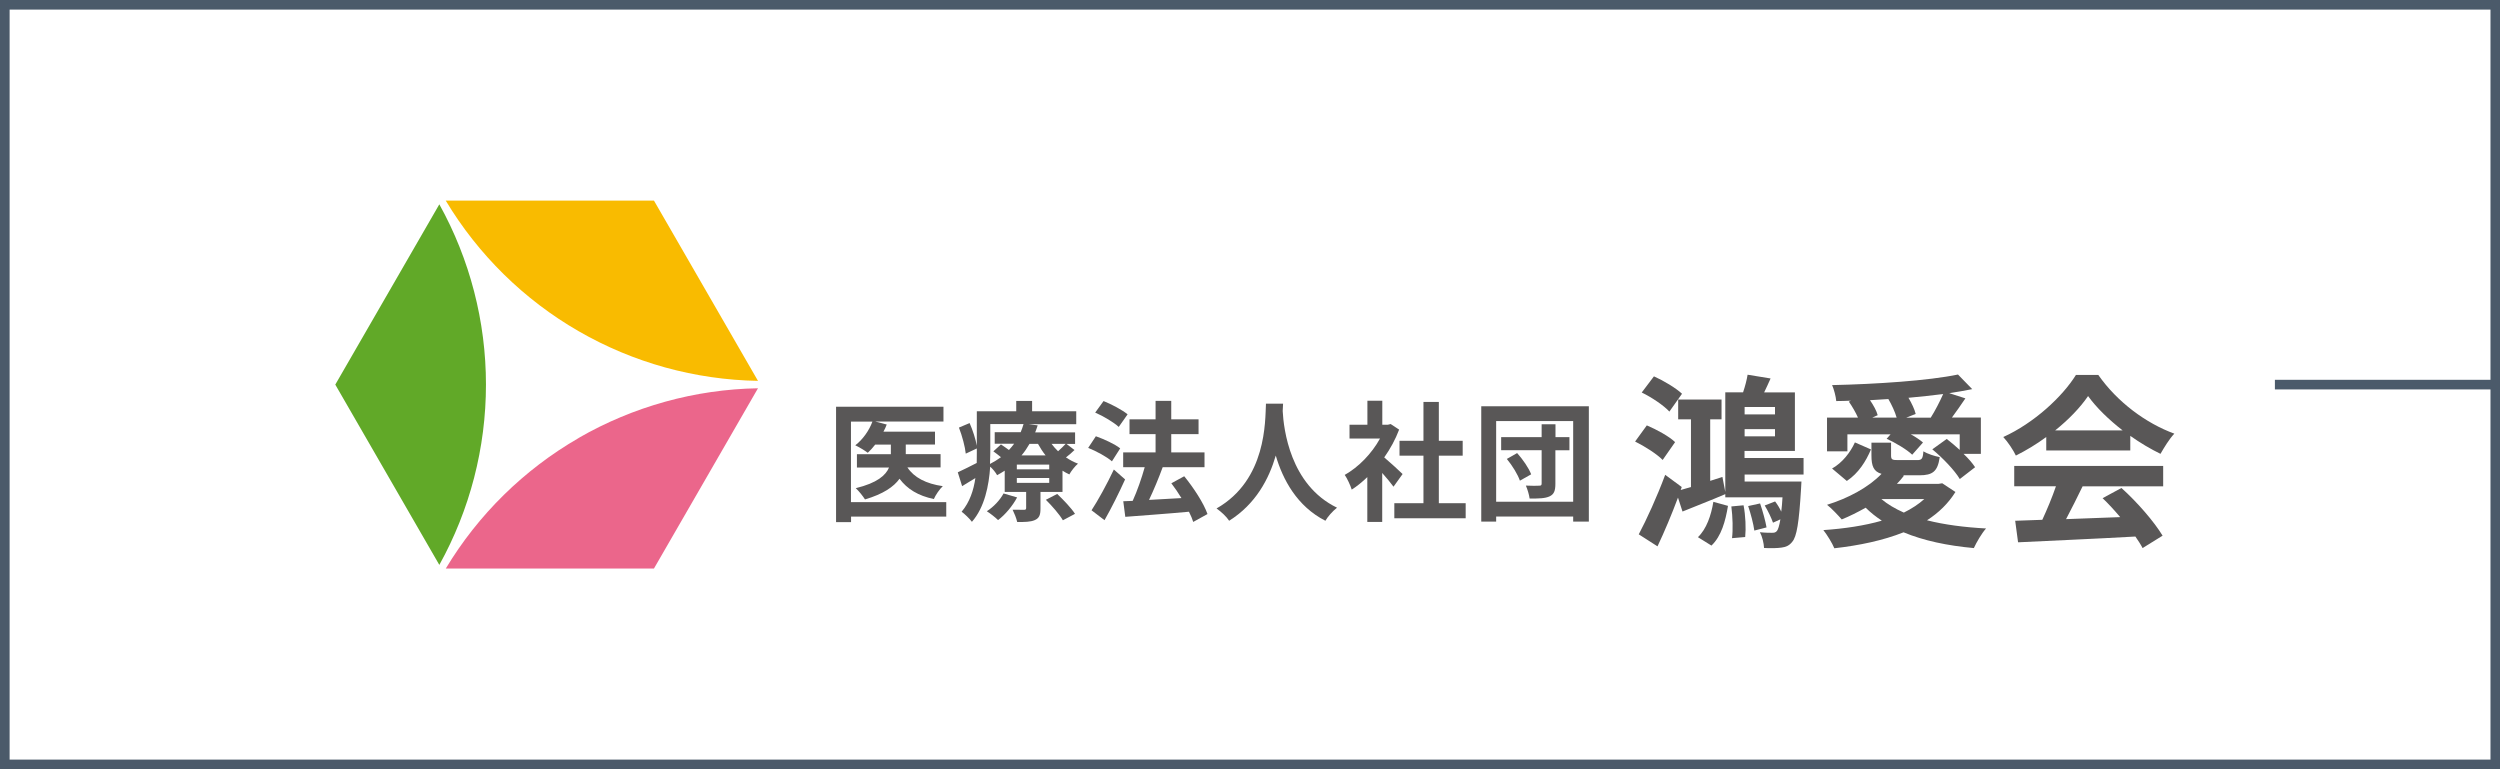 <?xml version="1.0" encoding="UTF-8"?><svg id="b" xmlns="http://www.w3.org/2000/svg" viewBox="0 0 260 80"><rect x="0" y="0" width="260" height="80" fill="#333333" stroke="none"/><g id="c"><rect x=".5" y=".5" width="259" height="79" style="fill:#fff;"/><path d="M260,80H0V0h260v80ZM1,79h258.01V1H1v78Z" style="fill:#4b5a6a;"/><line x1="259.5" y1="40" x2="236.59" y2="40" style="fill:none; stroke:#4b5a6a; stroke-miterlimit:10; stroke-width:1px;"/><path d="M98.42,53.73h-9.91v.57h-1.56v-12h11.17v1.54h-7.09l1.19.31c-.09.26-.21.5-.34.74h5.36v1.34h-3.04v1h3.62v1.38h-3.45c.69,1.05,1.94,1.7,3.68,1.95-.34.32-.75.92-.93,1.34-1.63-.34-2.77-1.04-3.57-2.11-.6.84-1.7,1.59-3.59,2.15-.2-.32-.64-.88-.96-1.17,2.23-.54,3.12-1.34,3.46-2.15h-3.34v-1.38h3.53v-1h-1.63c-.25.32-.51.61-.77.85-.3-.23-.94-.61-1.3-.78.77-.59,1.44-1.53,1.78-2.46h-2.23v8.37h9.91v1.53Z" style="fill:#595757;"/><path d="M111.75,46.8c-.28.28-.59.54-.89.77.39.26.81.49,1.25.65-.31.26-.71.77-.9,1.12-.24-.11-.48-.24-.71-.39v2.21h-2.29v1.73c0,.66-.12.99-.59,1.2-.46.2-1.05.2-1.83.2-.09-.41-.31-.93-.48-1.28.48.01,1.04.01,1.21.01.14,0,.2-.05.2-.19v-1.67h-2.23v-2.21c-.25.16-.51.32-.79.47-.14-.27-.45-.65-.72-.89-.13,1.97-.58,4.24-1.9,5.74-.21-.3-.8-.86-1.07-1.05.84-.99,1.25-2.24,1.43-3.5-.47.28-.93.57-1.38.84l-.45-1.44c.51-.23,1.22-.59,1.97-.97.01-.36.01-.72.01-1.05v-.46l-1.15.54c-.07-.7-.37-1.84-.71-2.71l1.11-.47c.33.74.63,1.69.75,2.36v-3.59h4.1v-1.07h1.65v1.07h4.59v1.35h-4.93l.92.12c-.08.24-.16.49-.26.73h4.15v1.2h-.89l.85.65ZM105.78,51.73c-.47.89-1.25,1.81-1.98,2.36-.26-.26-.83-.71-1.17-.92.71-.46,1.36-1.15,1.74-1.85l1.4.41ZM102.99,47.09c0,.36-.01.76-.03,1.16.42-.22.8-.45,1.14-.7-.26-.22-.54-.43-.79-.61l.79-.72c.25.16.55.38.83.58.2-.22.38-.43.54-.65h-2.02v-1.2h2.7c.12-.28.22-.57.3-.85h-3.46v2.98ZM109.12,48.32h-3.37v.49h3.37v-.49ZM109.12,49.71h-3.37v.51h3.37v-.51ZM107.07,46.16c-.24.42-.51.82-.83,1.2h2.5c-.3-.38-.56-.78-.79-1.2h-.89ZM109.95,51.37c.64.61,1.47,1.47,1.85,2.07l-1.26.67c-.33-.58-1.13-1.5-1.77-2.13l1.18-.61ZM109.36,46.16c.2.27.43.53.68.77.29-.26.59-.55.79-.77h-1.47Z" style="fill:#595757;"/><path d="M115.63,47.97c-.52-.46-1.61-1.05-2.46-1.39l.8-1.21c.84.3,1.97.81,2.53,1.26l-.86,1.35ZM117.01,49.86c-.64,1.41-1.4,2.94-2.14,4.24l-1.35-1.03c.66-1.01,1.59-2.69,2.32-4.24l1.17,1.03ZM116.35,44.4c-.51-.47-1.59-1.12-2.45-1.49l.87-1.2c.84.34,1.94.92,2.5,1.38l-.92,1.31ZM124.1,54.29c-.1-.31-.25-.69-.45-1.07-2.37.22-4.85.39-6.62.53l-.21-1.62.98-.04c.47-1.03.93-2.36,1.25-3.5h-2.24v-1.54h3.37v-1.9h-2.71v-1.54h2.71v-1.92h1.63v1.92h2.84v1.54h-2.84v1.9h3.46v1.54h-4.4.05c-.42,1.15-.94,2.39-1.42,3.4,1.05-.05,2.21-.12,3.37-.19-.33-.54-.69-1.07-1.05-1.54l1.34-.73c.97,1.19,2.02,2.79,2.42,3.93l-1.48.82Z" style="fill:#595757;"/><path d="M133.44,41.98c-.01.22-.03.49-.04.77.1,1.86.76,7.68,5.65,10.05-.48.38-.96.93-1.21,1.36-2.96-1.51-4.43-4.29-5.16-6.78-.71,2.43-2.08,5.04-4.85,6.78-.27-.42-.79-.91-1.31-1.28,5.23-2.98,5.05-9.12,5.14-10.9h1.78Z" style="fill:#595757;"/><path d="M144.92,50.61c-.28-.38-.72-.92-1.17-1.42v5.09h-1.55v-4.66c-.52.5-1.07.95-1.62,1.3-.13-.43-.5-1.22-.73-1.53,1.43-.8,2.81-2.21,3.67-3.78h-3.17v-1.44h1.86v-2.49h1.55v2.49h.59l.28-.07.88.58c-.39,1.03-.92,2-1.55,2.89.63.53,1.64,1.46,1.91,1.73l-.94,1.31ZM152.43,52.33v1.57h-7.42v-1.57h3.03v-4.94h-2.49v-1.55h2.49v-4.04h1.6v4.04h2.48v1.55h-2.48v4.94h2.79Z" style="fill:#595757;"/><path d="M165.24,42.25v12h-1.63v-.53h-8.01v.53h-1.55v-12h11.18ZM163.61,52.18v-8.39h-8.01v8.39h8.01ZM163.21,46.83h-1.45v3.48c0,.73-.14,1.09-.6,1.31-.47.22-1.11.23-2.08.23-.05-.39-.22-.96-.39-1.35.56.03,1.21.03,1.4.01.18,0,.24-.05.24-.23v-3.46h-4.21v-1.36h4.21v-1.34h1.44v1.34h1.45v1.36ZM157.79,47.13c.59.66,1.21,1.55,1.45,2.2l-1.17.66c-.21-.62-.79-1.58-1.36-2.26l1.07-.61Z" style="fill:#595757;"/><path d="M172.91,47.83c-.58-.6-1.85-1.41-2.86-1.91l1.22-1.68c1.03.44,2.32,1.14,2.94,1.74l-1.29,1.85ZM181.44,49.35v.73h5.91s-.02.46-.04.73c-.21,3.55-.45,5.01-.92,5.54-.32.41-.67.54-1.12.6-.41.06-1.1.08-1.81.04-.02-.5-.19-1.2-.43-1.64.54.06,1.01.06,1.25.06s.37-.02.52-.19c.13-.17.24-.52.36-1.21l-.77.35c-.15-.46-.52-1.23-.86-1.79l1.08-.42c.24.31.47.69.64,1.06.06-.41.09-.91.13-1.49h-5.95v-.33c-1.53.66-3.14,1.27-4.45,1.81l-.47-1.45c-.65,1.74-1.4,3.53-2.13,5.07l-1.95-1.25c.8-1.5,1.91-3.93,2.75-6.19l1.72,1.27-.11.31c.34-.1.69-.21,1.07-.31v-7.04h-1.33v-2.06h4.51v2.06h-1.18v6.4l1.27-.41.3,1.56v-10.36h1.85c.21-.62.39-1.31.47-1.83l2.39.39c-.22.5-.45,1-.67,1.45h3.2v6.09h-5.24v.73h6.14v1.72h-6.14ZM173.62,42.81c-.58-.64-1.85-1.49-2.88-1.99l1.27-1.68c.99.44,2.28,1.21,2.92,1.81l-1.31,1.85ZM176.58,55.87c.9-.85,1.38-2.28,1.61-3.68l1.52.42c-.26,1.58-.69,3.16-1.72,4.13l-1.4-.87ZM181.33,52.55c.21,1.06.26,2.41.17,3.3l-1.37.12c.11-.87.07-2.22-.07-3.3l1.27-.12ZM184.6,42.33h-3.16v.77h3.16v-.77ZM184.6,45.38v-.75h-3.16v.75h3.16ZM183.05,52.36c.28.81.56,1.85.67,2.49l-1.27.33c-.09-.69-.37-1.74-.64-2.55l1.23-.27Z" style="fill:#595757;"/><path d="M203.37,51.16c-.75,1.2-1.74,2.16-2.96,2.95,1.81.46,3.89.73,6.14.85-.45.5-.99,1.43-1.27,2.04-2.75-.25-5.22-.77-7.31-1.64-2.13.85-4.62,1.37-7.2,1.66-.21-.52-.77-1.43-1.14-1.89,2.19-.15,4.27-.46,6.08-.98-.62-.41-1.18-.85-1.68-1.35-.82.46-1.67.89-2.49,1.22-.36-.41-1.08-1.18-1.53-1.52,2.17-.67,4.32-1.81,5.67-3.22-.82-.23-1.05-.81-1.05-1.91v-1.33h2.04v1.33c0,.44.13.48.75.48h1.96c.47,0,.6-.12.65-.91.41.25,1.16.5,1.7.6-.21,1.49-.73,1.89-2.11,1.89h-1.72l.11.04c-.22.29-.47.58-.73.85h4.34l.37-.06,1.38.91ZM192.12,46.94h-2.11v-3.51h3.22c-.24-.54-.6-1.16-.95-1.66l.21-.1c-.5.02-1.01.04-1.52.04-.04-.48-.24-1.23-.43-1.66,4.6-.1,10.03-.46,13.09-1.1l1.48,1.52c-.75.15-1.53.29-2.39.42l1.68.54c-.47.69-.95,1.39-1.4,1.99h3.01v3.78h-1.8c.5.48.92.96,1.2,1.39l-1.59,1.23c-.54-.91-1.78-2.2-2.86-3.09l1.5-1.08c.43.33.9.73,1.35,1.14v-1.62h-5.09c.51.27.95.58,1.27.85l-1.12,1.27c-.56-.54-1.72-1.23-2.66-1.66l.41-.46h-4.49v1.75ZM190.53,48.73c1.07-.6,1.91-1.68,2.38-2.72l1.67.73c-.52,1.23-1.29,2.47-2.51,3.28l-1.53-1.29ZM197.25,43.43c-.17-.6-.51-1.33-.86-1.93-.64.04-1.27.08-1.91.12.36.52.69,1.12.8,1.56l-.56.25h2.53ZM195.66,51.9c.64.54,1.42,1,2.34,1.41.82-.41,1.53-.87,2.13-1.41h-4.47ZM200.8,43.43c.43-.67.95-1.68,1.29-2.45-1.14.15-2.36.27-3.61.39.34.58.64,1.2.75,1.68l-.99.39h2.56Z" style="fill:#595757;"/><path d="M212.81,45.45c-.99.73-2.08,1.39-3.16,1.93-.26-.56-.84-1.43-1.31-1.93,3.2-1.45,6.15-4.19,7.56-6.46h2.32c1.98,2.83,4.96,5.03,7.91,6.11-.56.6-1.05,1.43-1.44,2.1-1.03-.5-2.11-1.14-3.14-1.87v1.52h-8.74v-1.41ZM209.5,48.46h15.47v2.12h-8.38c-.54,1.14-1.16,2.33-1.72,3.41,1.8-.06,3.72-.13,5.63-.21-.58-.69-1.22-1.39-1.83-1.97l1.96-1.06c1.67,1.5,3.4,3.51,4.28,4.96l-2.08,1.29c-.19-.37-.45-.77-.75-1.2-4.4.25-9.02.44-12.2.6l-.3-2.24,2.82-.1c.5-1.08,1.03-2.35,1.42-3.49h-4.34v-2.12ZM220.75,44.76c-1.44-1.12-2.73-2.37-3.59-3.57-.8,1.18-2,2.43-3.42,3.57h7.02Z" style="fill:#595757;"/><path d="M45.69,58.75c3.18-5.73,4.85-12.19,4.85-18.75s-1.67-13.02-4.85-18.75l-10.82,18.75,10.82,18.75Z" style="fill:#61a928;"/><path d="M46.36,20.87c3.37,5.61,8.13,10.3,13.81,13.57,5.68,3.28,12.11,5.06,18.66,5.17l-10.82-18.75h-21.65Z" style="fill:#f9bb00;"/><path d="M60.17,45.56c-5.68,3.28-10.44,7.96-13.81,13.57h21.65l10.82-18.75c-6.55.11-12.98,1.9-18.66,5.17Z" style="fill:#eb668b;"/></g></svg>